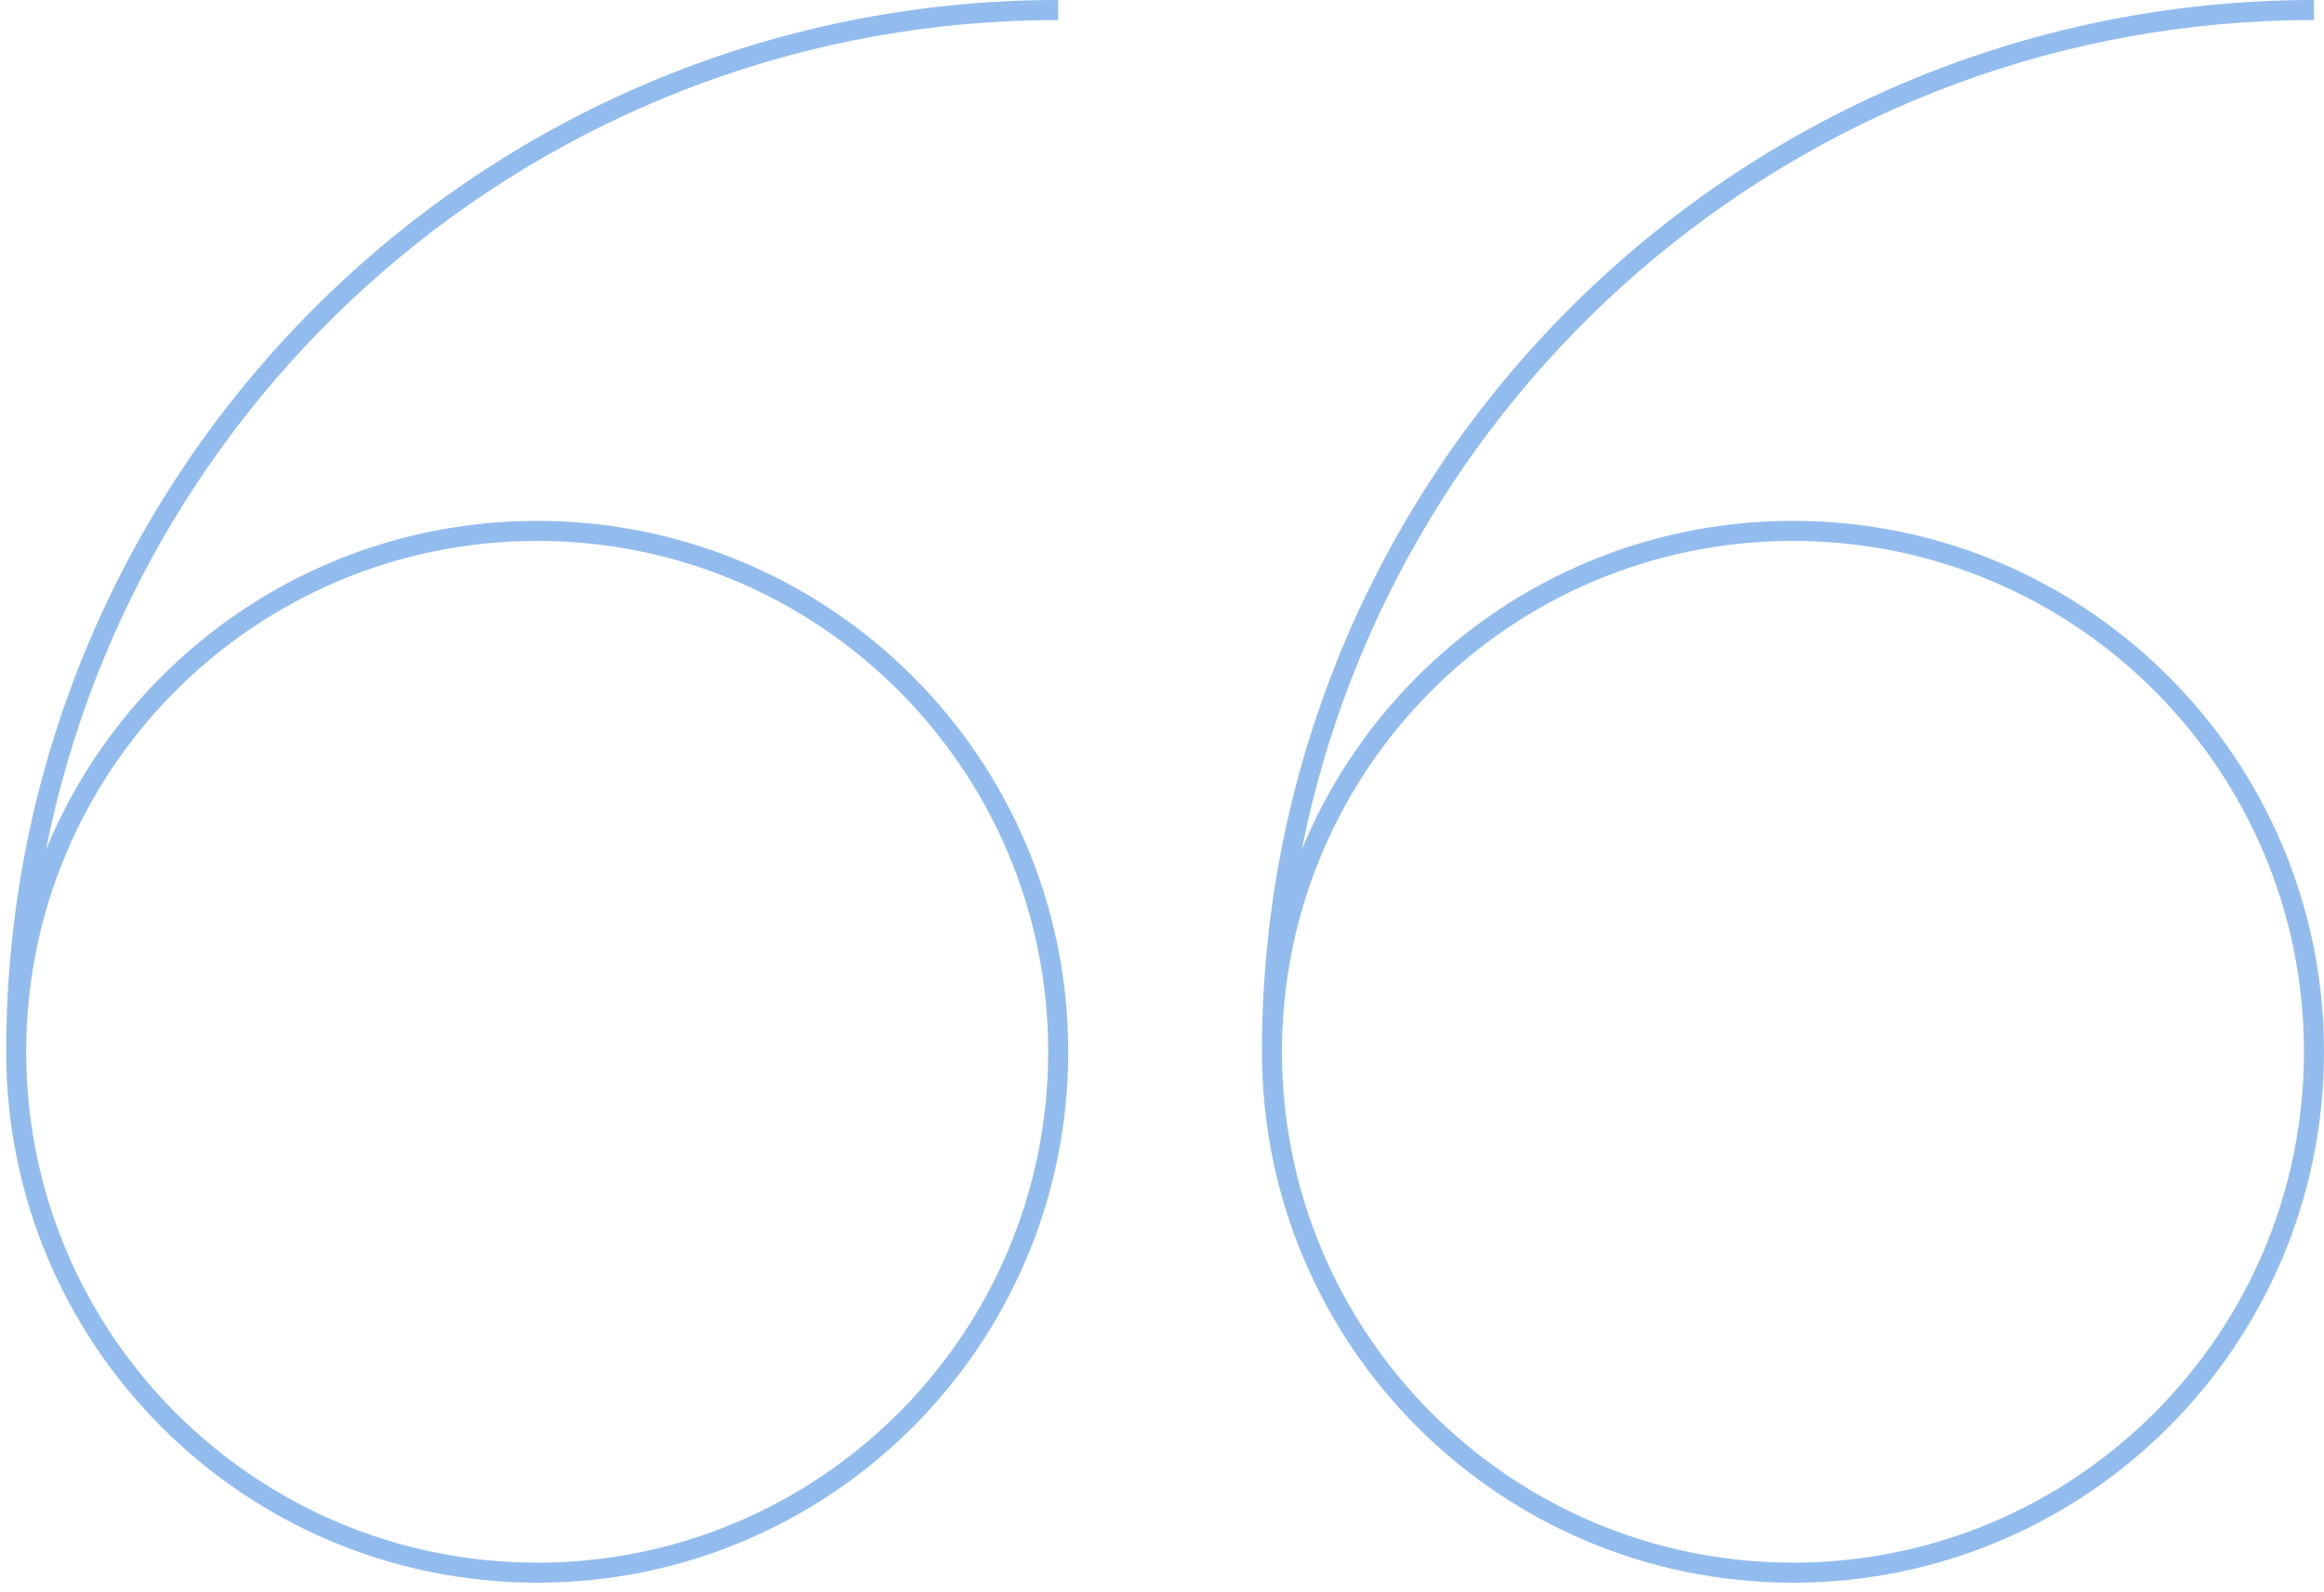 <svg width="232" height="159" viewBox="0 0 232 159" fill="none" xmlns="http://www.w3.org/2000/svg">
    <path fill-rule="evenodd" clip-rule="evenodd"
        d="M105.639 2C55.645 2 13.969 37.609 4.59 84.847C12.527 65.577 31.493 52.012 53.627 52.012C82.904 52.012 106.639 75.746 106.639 105.024C106.639 134.302 82.904 158.036 53.627 158.036C24.349 158.036 0.615 134.302 0.615 105.024L0.615 105.024C0.615 47.021 47.636 -5.59644e-05 105.639 -6.10352e-05V2ZM104.639 105.024C104.639 133.197 81.8 156.036 53.627 156.036C25.453 156.036 2.615 133.197 2.615 105.024C2.615 76.851 25.453 54.012 53.627 54.012C81.8 54.012 104.639 76.851 104.639 105.024ZM230 105.024C230 133.197 207.161 156.036 178.988 156.036C150.815 156.036 127.976 133.197 127.976 105.024C127.976 105.024 127.976 105.024 127.976 105.024C127.976 76.851 150.815 54.012 178.988 54.012C207.161 54.012 230 76.851 230 105.024ZM125.976 105.024C125.976 105.024 125.976 105.024 125.976 105.024C125.976 134.302 149.71 158.036 178.988 158.036C208.266 158.036 232 134.302 232 105.024C232 75.746 208.266 52.012 178.988 52.012C156.854 52.012 137.888 65.577 129.951 84.847C139.33 37.609 181.007 2 231 2V-6.10352e-05C172.997 -5.59644e-05 125.976 47.021 125.976 105.024Z"
        fill="#92BCEE" />
</svg>